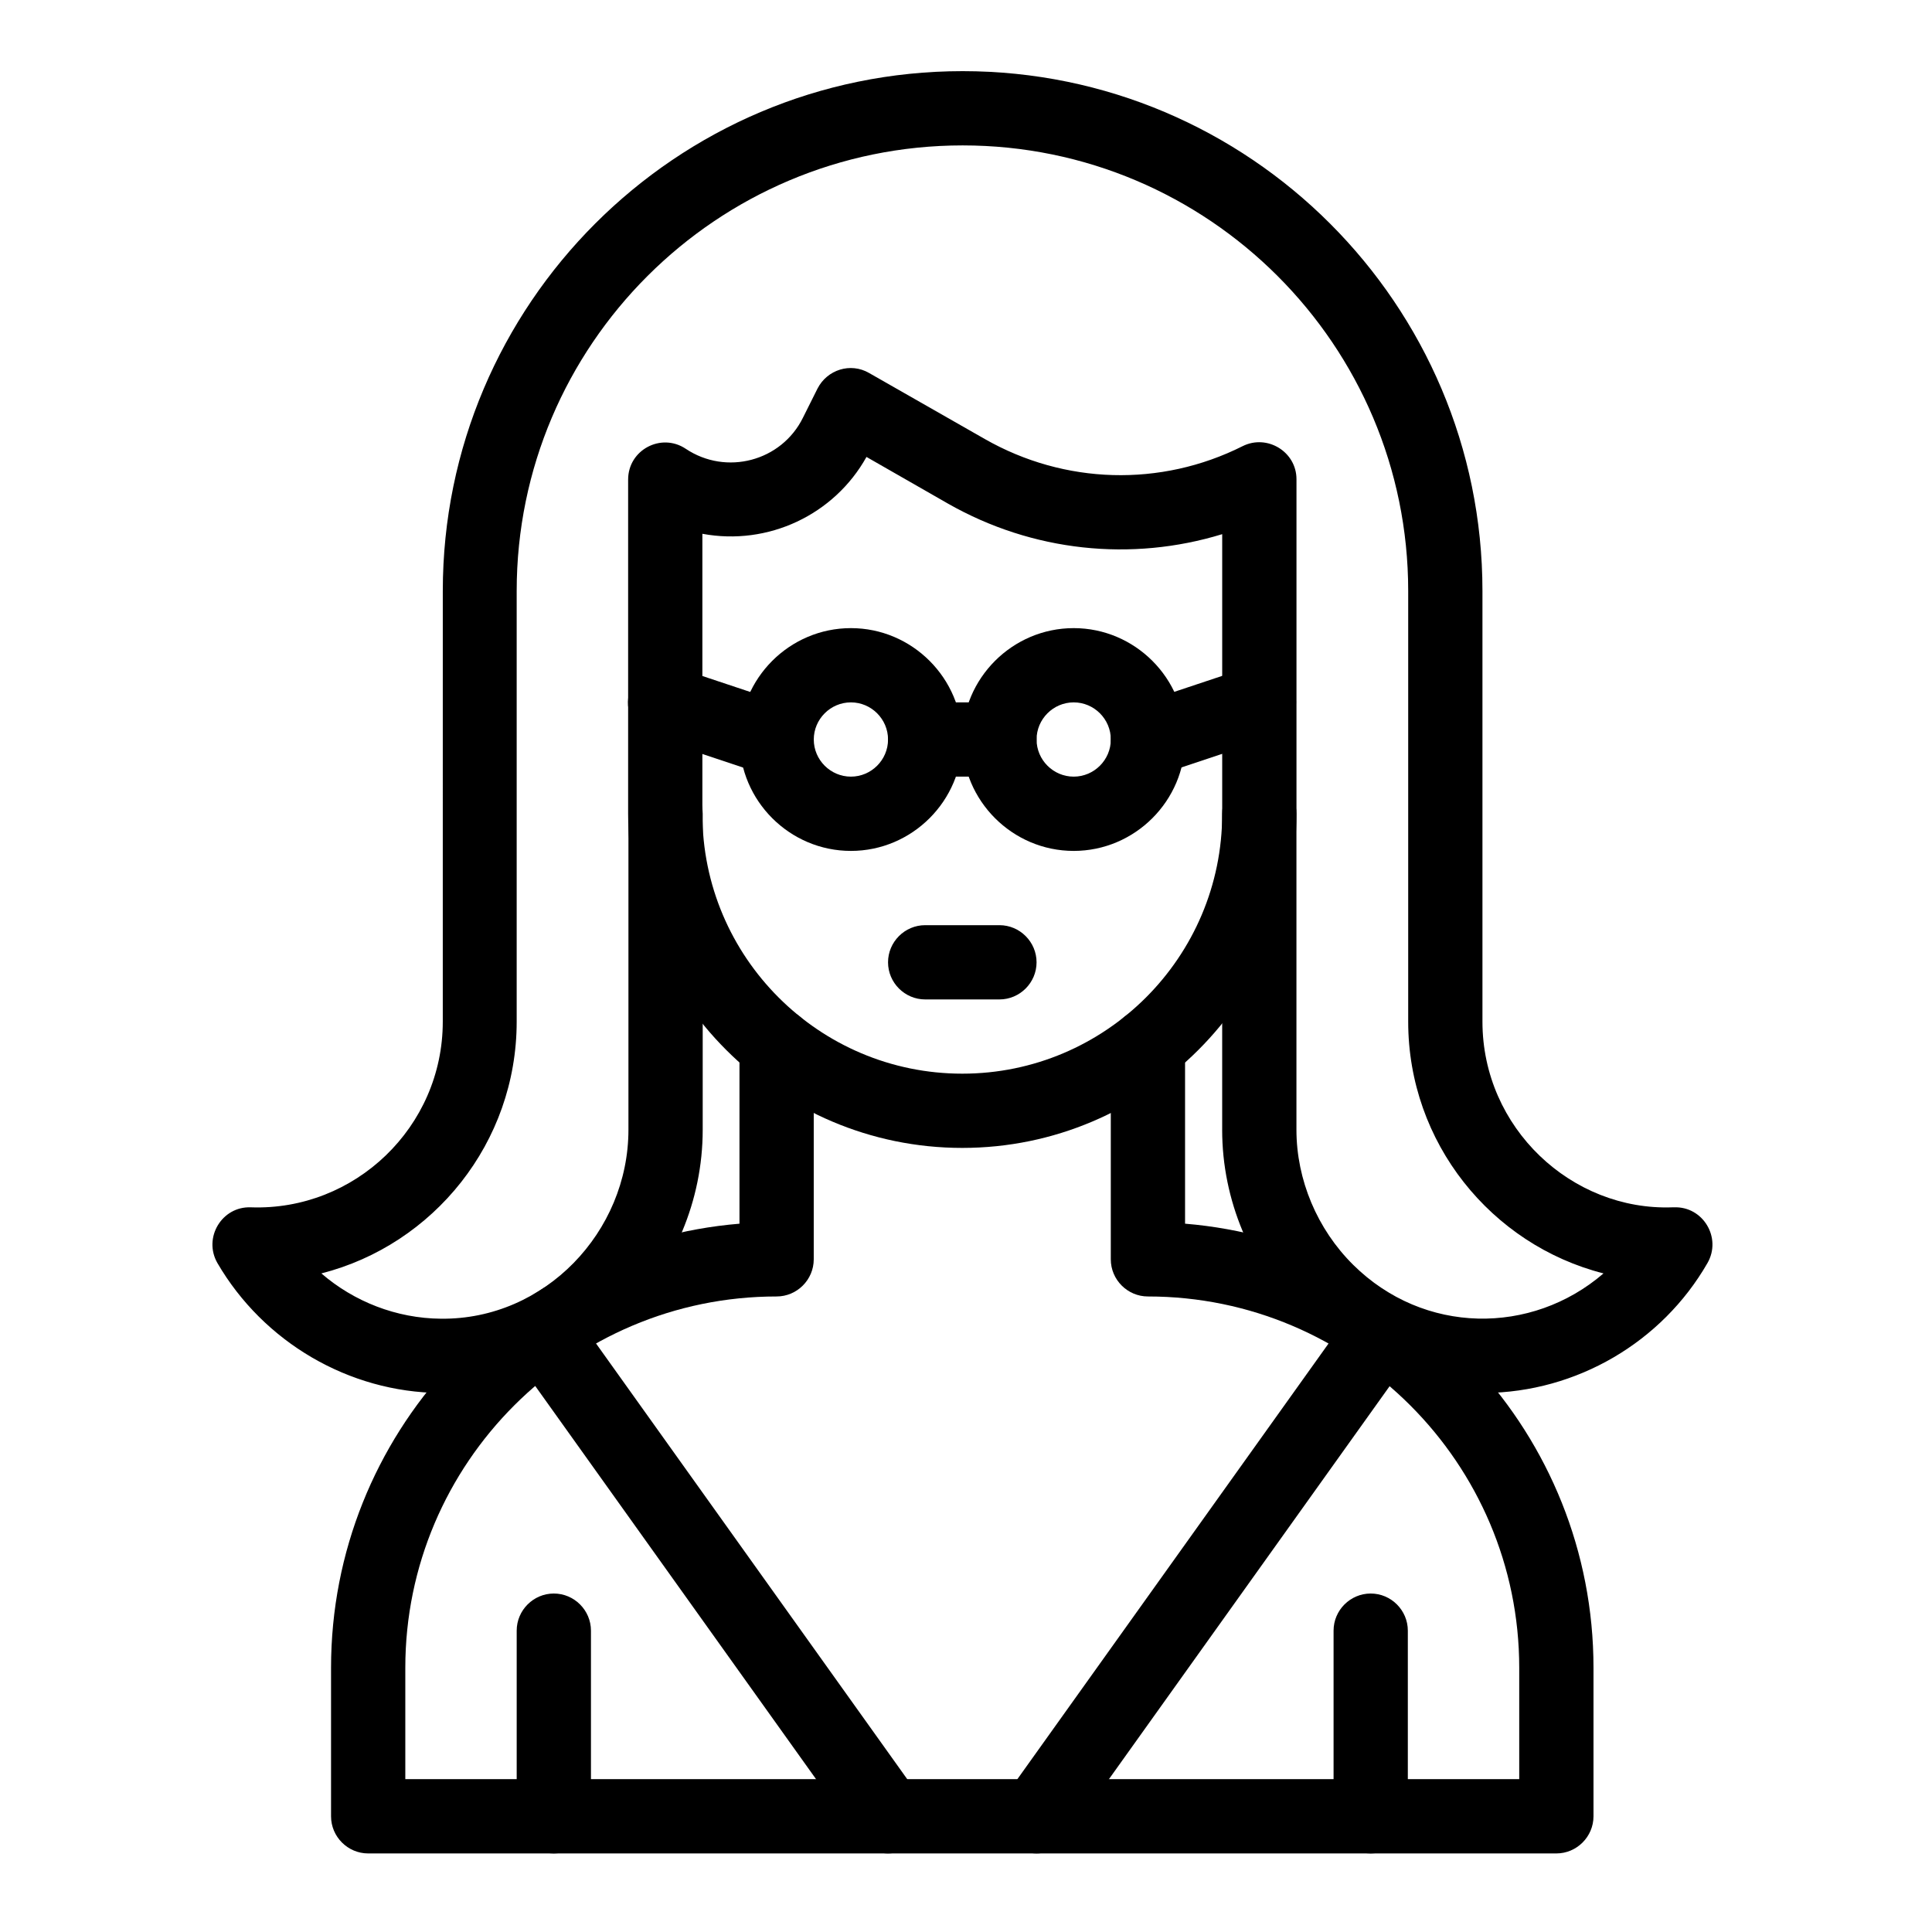 <?xml version="1.0" encoding="UTF-8"?>
<!-- The Best Svg Icon site in the world: iconSvg.co, Visit us! https://iconsvg.co -->
<svg fill="#000000" width="800px" height="800px" version="1.1" viewBox="144 144 512 512" xmlns="http://www.w3.org/2000/svg">
 <g>
  <path d="m399.02 448.21c-48.805 0-88.559-39.754-88.559-88.559v-88.559c0-7.871 8.758-12.496 15.254-8.168 10.727 7.184 25.387 3.344 31.094-8.266l3.836-7.676c2.559-5.019 8.758-6.988 13.676-4.133l30.699 17.516c21.059 12.004 46.543 12.793 68.289 1.871 6.496-3.246 14.27 1.477 14.27 8.758v88.559c0 48.902-39.754 88.656-88.559 88.656zm-68.883-162.75v74.195c0 37.984 30.898 68.879 68.879 68.879 37.984 0 68.879-30.898 68.879-68.879v-74.094c-24.109 7.379-50.281 4.625-72.621-8.07l-21.648-12.398c-8.555 15.348-26.07 23.613-43.488 20.367z"/>
  <path d="m369.5 369.5c-16.234 0-29.52-13.285-29.52-29.52 0-16.234 13.285-29.52 29.52-29.52s29.52 13.285 29.52 29.52c0 16.234-13.285 29.52-29.52 29.52zm0-39.363c-5.41 0-9.84 4.43-9.84 9.84s4.43 9.84 9.84 9.84 9.84-4.43 9.84-9.84-4.43-9.84-9.84-9.84z"/>
  <path d="m428.54 369.5c-16.234 0-29.52-13.285-29.52-29.52 0-16.234 13.285-29.52 29.52-29.52s29.52 13.285 29.52 29.52c0 16.234-13.285 29.52-29.52 29.52zm0-39.363c-5.41 0-9.84 4.43-9.84 9.84s4.43 9.84 9.84 9.84 9.84-4.43 9.84-9.84-4.43-9.84-9.84-9.84z"/>
  <path d="m438.87 343.12c-1.672-5.117 1.082-10.727 6.199-12.398l29.52-9.84c5.117-1.672 10.727 1.082 12.398 6.199 1.672 5.117-1.082 10.727-6.199 12.398l-29.52 9.84c-5.117 1.672-10.629-1.086-12.398-6.199z"/>
  <path d="m346.66 349.32-29.52-9.84c-5.117-1.672-7.969-7.281-6.199-12.398 1.672-5.117 7.281-7.969 12.398-6.199l29.52 9.84c5.117 1.672 7.969 7.281 6.199 12.398-1.672 5.113-7.184 7.871-12.398 6.199z"/>
  <path d="m408.86 349.81h-19.68c-5.41 0-9.84-4.43-9.84-9.84s4.43-9.84 9.84-9.84h19.68c5.41 0 9.84 4.43 9.84 9.84 0 5.414-4.43 9.84-9.84 9.84z"/>
  <path d="m408.86 408.86h-19.68c-5.41 0-9.84-4.43-9.84-9.84s4.43-9.84 9.84-9.84h19.68c5.41 0 9.84 4.43 9.84 9.84s-4.43 9.84-9.84 9.84z"/>
  <path d="m418.7 635.18c-1.969 0-3.938-0.59-5.707-1.871-4.43-3.148-5.41-9.348-2.262-13.777l91.512-128.12c3.148-4.43 9.348-5.41 13.777-2.262 4.43 3.148 5.41 9.348 2.262 13.777l-91.512 128.12c-1.969 2.656-5.019 4.133-8.07 4.133z"/>
  <path d="m379.34 635.18c-3.051 0-6.102-1.477-7.969-4.133l-91.512-128.12c-3.148-4.43-2.164-10.527 2.262-13.777 4.43-3.148 10.527-2.164 13.676 2.262l91.512 128.12c3.148 4.43 2.164 10.527-2.262 13.777-1.676 1.281-3.742 1.871-5.707 1.871z"/>
  <path d="m556.45 635.18h-314.88c-5.41 0-9.84-4.43-9.84-9.84v-39.359c0-61.797 47.723-112.67 108.24-117.69v-47.23c0-5.41 4.43-9.84 9.84-9.84s9.84 4.43 9.84 9.84v56.676c0 5.41-4.43 9.84-9.84 9.84-54.219 0-98.398 44.184-98.398 98.398v29.52h295.2v-29.52c0-54.219-44.184-98.398-98.398-98.398-5.41 0-9.84-4.43-9.84-9.84v-56.68c0-5.41 4.43-9.84 9.84-9.84s9.84 4.43 9.84 9.84v47.23c60.516 5.019 108.24 55.891 108.24 117.69v39.359c-0.004 5.414-4.434 9.844-9.848 9.844z"/>
  <path d="m467.89 443.39v-83.738c0-5.41 4.43-9.84 9.84-9.84s9.84 4.43 9.84 9.84v83.738c0 13.285 5.512 26.371 15.055 35.816 18.695 18.5 47.23 18.695 66.32 2.262-29.719-7.578-51.758-34.637-51.758-66.715v-114.14c0-65.141-52.938-118.08-118.08-118.08-65.137 0.004-118.18 52.941-118.18 118.08v114.14c0 32.078-22.043 59.137-51.758 66.715 8.66 7.477 19.875 11.906 31.684 12.004 27.551 0.297 49.691-23.027 49.691-50.086v-83.734c0-5.41 4.43-9.84 9.84-9.84s9.84 4.43 9.84 9.84v83.738c0 37.883-30.898 70.16-69.57 69.766-24.207-0.195-46.84-13.48-59.039-34.441-3.836-6.691 1.18-15.055 8.855-14.762 27.551 0.984 50.871-21.254 50.871-49.199l0.004-114.14c0-75.965 61.797-137.76 137.76-137.76 75.965 0 137.76 61.797 137.76 137.76v114.14c0 28.141 23.617 50.184 50.383 49.199h0.395c7.676-0.297 12.695 8.07 8.855 14.762-12.102 21.059-34.734 34.242-59.039 34.441-39.07 0.293-69.574-32.277-69.574-69.766z"/>
  <path d="m507.25 635.18c-5.41 0-9.84-4.43-9.84-9.84v-49.199c0-5.41 4.43-9.84 9.84-9.84s9.84 4.43 9.84 9.84v49.199c0 5.41-4.426 9.84-9.84 9.84z"/>
  <path d="m290.77 635.18c-5.41 0-9.84-4.43-9.84-9.84v-49.199c0-5.41 4.43-9.84 9.84-9.84 5.41 0 9.84 4.43 9.84 9.84v49.199c0 5.41-4.426 9.84-9.84 9.84z"/>
 </g>
</svg>